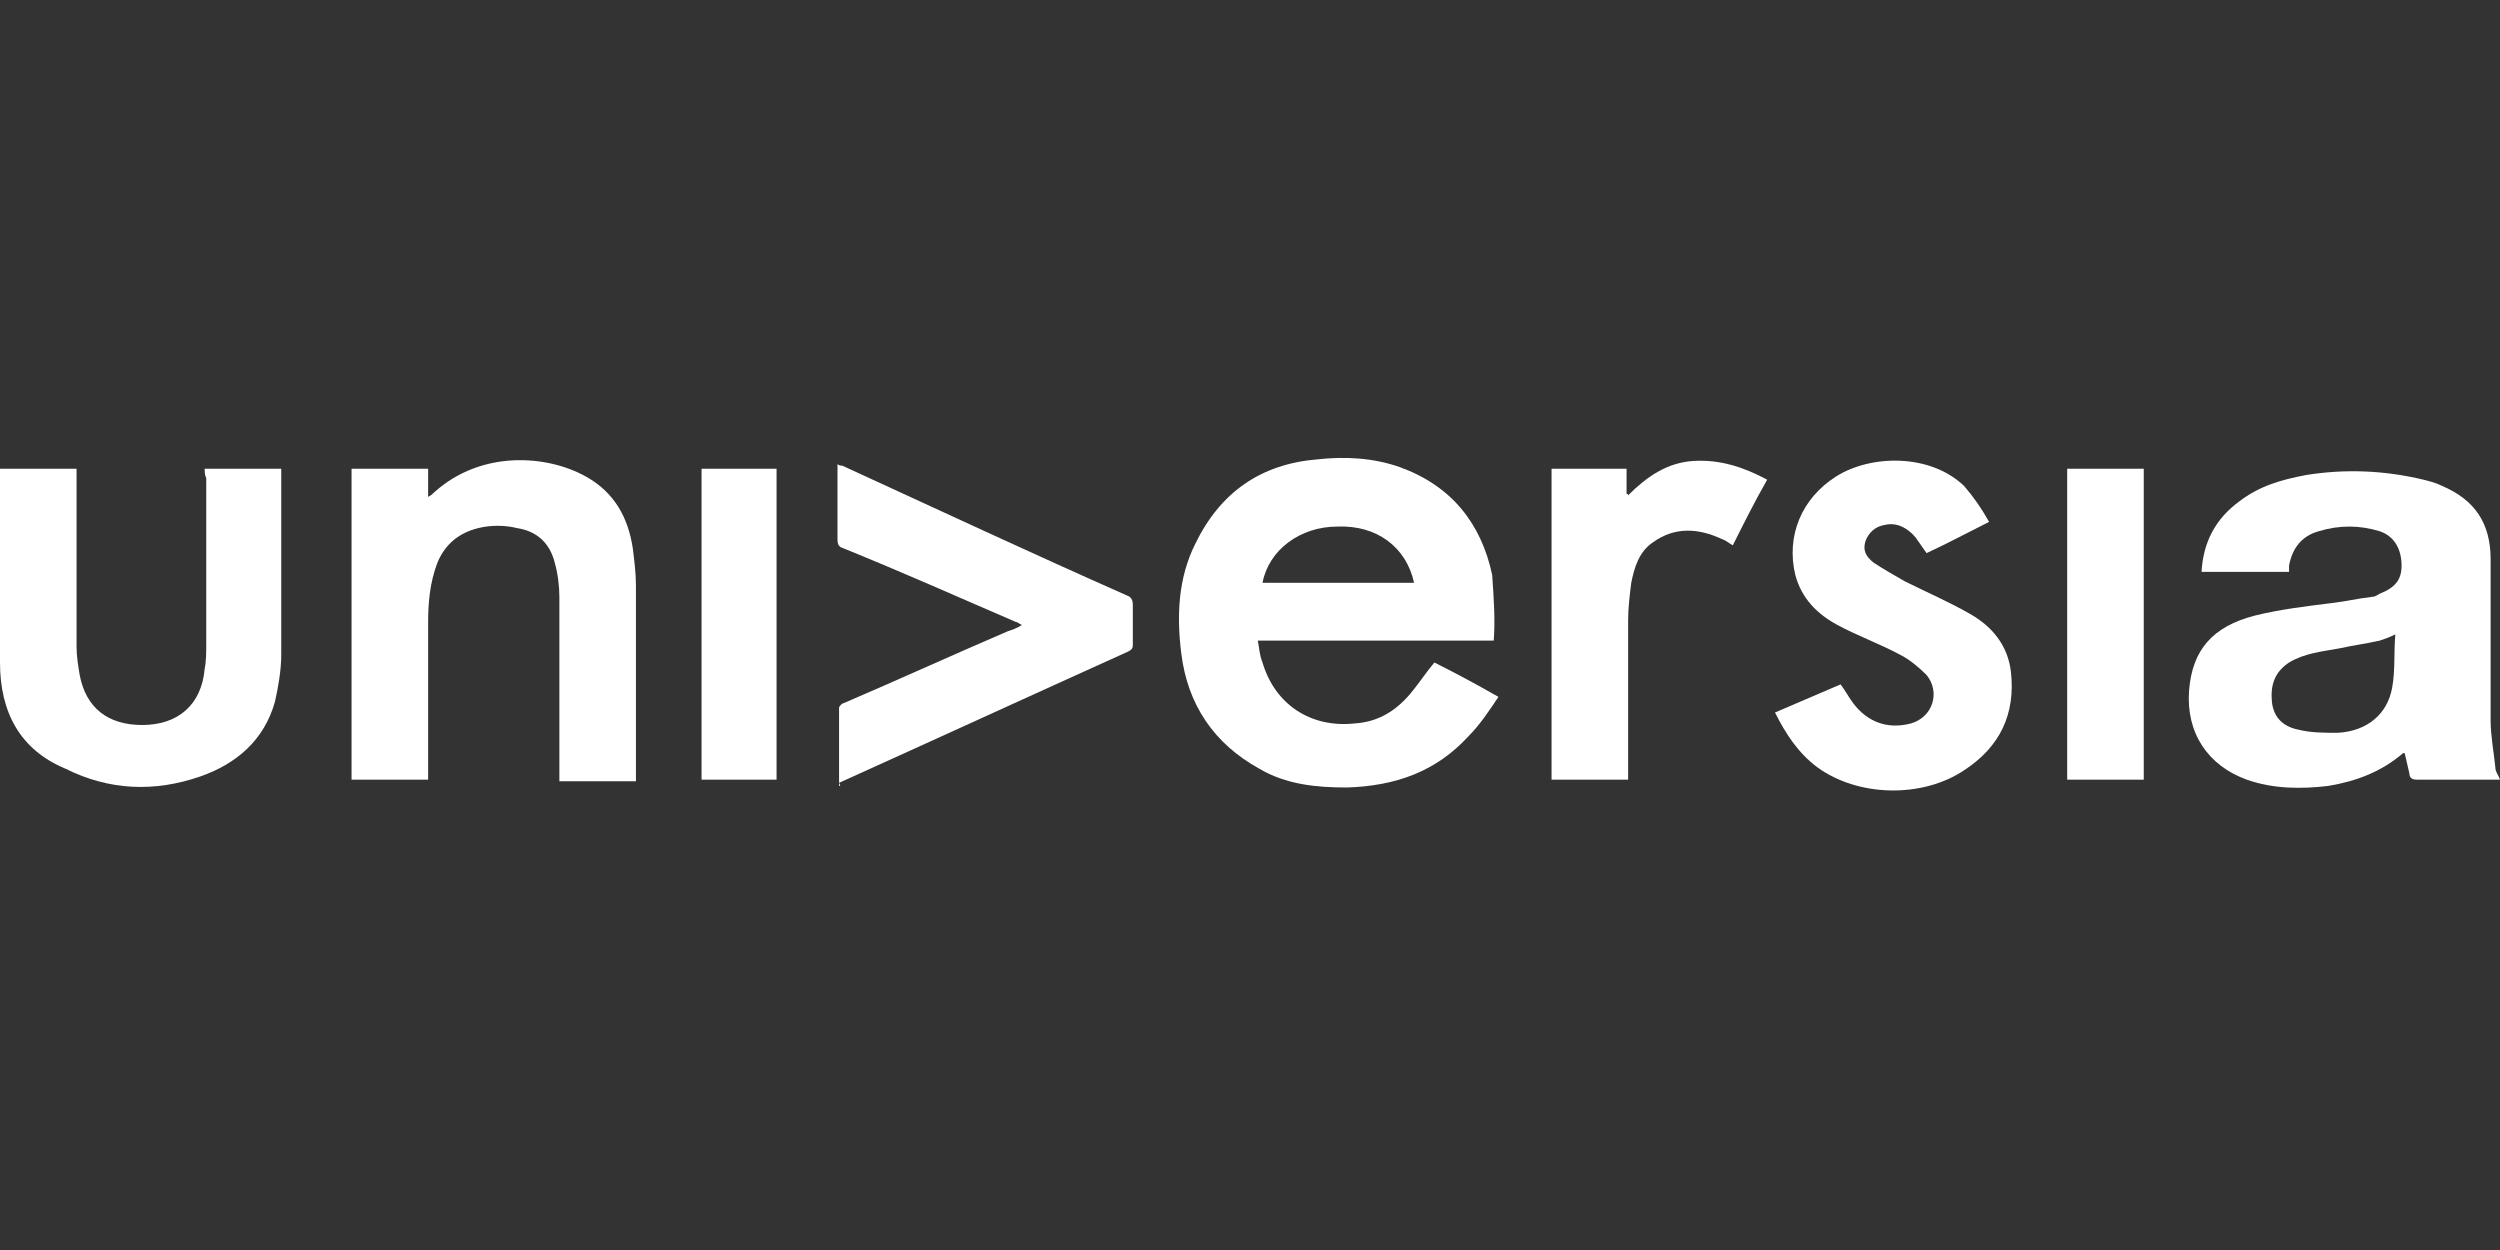 <svg xmlns="http://www.w3.org/2000/svg" xmlns:xlink="http://www.w3.org/1999/xlink" id="Capa_1" x="0px" y="0px" width="160px" height="80px" viewBox="0 0 160 80" style="enable-background:new 0 0 160 80;" xml:space="preserve"><rect x="0" y="0" width="160" height="80" fill="#333333" stroke="none"/><style type="text/css">	.st0{fill:#FFFFFF;}</style><g>	<path class="st0" d="M95.6,41c-5,0-10,0-15.1,0c0.1,0.5,0.1,0.9,0.3,1.4c0.8,2.7,3.1,4.2,5.9,3.9c1.6-0.1,2.8-0.9,3.8-2.2   c0.4-0.5,0.8-1.1,1.3-1.7c1.4,0.7,2.7,1.4,4.1,2.2c-0.6,0.9-1.2,1.8-1.9,2.5c-2.1,2.3-4.7,3.2-7.8,3.3c-2,0-3.9-0.2-5.6-1.2   c-2.9-1.6-4.6-4.1-5-7.4c-0.3-2.4-0.2-4.8,0.9-7c1.6-3.3,4.2-5.1,7.8-5.4c1.8-0.2,3.6-0.1,5.3,0.5c3.3,1.2,5.2,3.6,5.9,6.9   C95.6,38.3,95.7,39.6,95.6,41z M80.8,37.3c3.2,0,6.5,0,9.7,0c-0.5-2.3-2.4-3.7-4.9-3.6C83.2,33.7,81.2,35.2,80.8,37.3z"></path>	<path class="st0" d="M160,49.9c-0.2,0-0.4,0-0.6,0c-1.6,0-3.1,0-4.7,0c-0.3,0-0.5-0.1-0.5-0.4c-0.1-0.4-0.2-0.9-0.3-1.3   c0,0-0.1,0-0.1,0c-1.4,1.2-3,1.8-4.8,2.1c-1.7,0.2-3.5,0.2-5.2-0.4c-2.5-0.9-3.9-3-3.7-5.7c0.2-2.6,1.5-4.1,4.2-4.8   c1.6-0.4,3.3-0.6,4.9-0.8c0.9-0.1,1.7-0.3,2.6-0.4c0.2,0,0.3-0.1,0.5-0.2c1-0.4,1.4-0.9,1.4-1.8c0-1.1-0.5-1.9-1.4-2.2   c-1.3-0.4-2.6-0.4-3.9,0c-1.1,0.3-1.7,1.1-1.9,2.2c0,0.1,0,0.2,0,0.3c0,0,0,0,0,0.1c-1.8,0-3.7,0-5.6,0c0.1-1.9,0.9-3.4,2.4-4.5   c1.3-1,2.7-1.4,4.3-1.7c2.5-0.4,5-0.3,7.5,0.3c0.4,0.1,0.8,0.2,1.2,0.4c2.1,0.9,3.1,2.4,3.1,4.7c0,3.4,0,6.8,0,10.3   c0,1,0.2,2,0.3,3C159.7,49.4,159.9,49.6,160,49.9z M153.3,40.6c-0.4,0.2-0.7,0.3-1,0.4c-0.9,0.2-1.7,0.3-2.6,0.5   c-1.1,0.2-2.2,0.3-3.2,0.9c-0.9,0.6-1.2,1.4-1.1,2.5c0.1,1,0.7,1.6,1.7,1.8c0.8,0.2,1.7,0.2,2.5,0.2c1.9-0.1,3.2-1.2,3.5-2.9   C153.3,42.9,153.2,41.8,153.3,40.6z"></path>	<path class="st0" d="M27.4,49.9c-1.7,0-3.3,0-4.9,0c0-6.6,0-13.2,0-19.9c1.6,0,3.2,0,4.9,0c0,0.5,0,1.1,0,1.8   c0.2-0.1,0.3-0.2,0.4-0.3c3-2.7,7.2-2.4,9.7-1c1.8,1,2.7,2.6,3,4.6c0.1,0.8,0.2,1.6,0.2,2.4c0,4,0,8,0,12c0,0.2,0,0.3,0,0.5   c-1.6,0-3.3,0-4.9,0c0-0.2,0-0.3,0-0.5c0-3.8,0-7.5,0-11.3c0-0.7-0.1-1.5-0.3-2.2c-0.3-1.2-1.1-2-2.4-2.2c-0.8-0.2-1.7-0.2-2.5,0   c-1.2,0.3-2.1,1-2.6,2.2c-0.5,1.3-0.6,2.6-0.6,3.9c0,3.2,0,6.4,0,9.6C27.4,49.5,27.4,49.7,27.4,49.9z"></path>	<path class="st0" d="M13.1,30c1.7,0,3.2,0,4.9,0c0,0.2,0,0.3,0,0.4c0,3.8,0,7.7,0,11.5c0,1-0.2,2.1-0.4,3c-0.7,2.5-2.5,4-4.8,4.8   c-2.9,1-5.8,0.9-8.6-0.5C1.3,48,0,45.6,0,42.4c0-4.1,0-8.1,0-12.2c0-0.1,0-0.1,0-0.2c1.6,0,3.2,0,4.9,0c0,0.2,0,0.3,0,0.5   c0,3.6,0,7.3,0,10.9c0,0.6,0.1,1.2,0.2,1.8c0.4,2.1,1.8,3.2,4,3.2c2.3,0,3.8-1.3,4-3.6c0.1-0.5,0.1-1.1,0.1-1.6c0-3.5,0-7.1,0-10.6   C13.1,30.4,13.1,30.2,13.1,30z"></path>	<path class="st0" d="M127.3,33.4c-1.4,0.7-2.7,1.4-4,2c-0.2-0.3-0.5-0.7-0.7-1c-0.5-0.6-1.2-1-2-0.8c-0.6,0.1-1,0.5-1.2,1   c-0.2,0.6,0,1,0.5,1.4c0.6,0.4,1.3,0.8,2,1.2c1.4,0.7,2.8,1.3,4.2,2.1c1.4,0.8,2.4,2,2.6,3.7c0.3,2.7-0.7,4.8-3,6.3   c-2.7,1.8-6.8,1.7-9.4-0.2c-1.2-0.9-2-2.1-2.7-3.5c1.4-0.6,2.8-1.2,4.2-1.8c0.3,0.4,0.5,0.8,0.8,1.2c0.9,1.2,2.2,1.7,3.7,1.3   c1.4-0.4,1.9-2,1-3.1c-0.5-0.5-1.1-1-1.7-1.3c-1.3-0.7-2.7-1.2-4-1.9c-1.3-0.7-2.3-1.7-2.7-3.2c-0.6-2.5,0.4-4.9,2.6-6.3   c2.2-1.4,6-1.5,8.2,0.6C126.3,31.8,126.8,32.5,127.3,33.4z"></path>	<path class="st0" d="M53.7,50.3c0-1.7,0-3.3,0-5c0-0.1,0.2-0.3,0.3-0.3c3.5-1.5,7-3.1,10.5-4.6c0.3-0.1,0.6-0.2,0.9-0.4   c-0.2-0.1-0.3-0.2-0.4-0.2c-3.7-1.6-7.3-3.2-11-4.7c-0.3-0.1-0.4-0.2-0.4-0.6c0-1.6,0-3.2,0-4.8c0.1,0.1,0.2,0.1,0.3,0.1   c6.1,2.8,12.1,5.6,18.2,8.3c0.3,0.1,0.4,0.3,0.4,0.6c0,0.9,0,1.8,0,2.6c0,0.2-0.1,0.3-0.3,0.4c-6.2,2.8-12.3,5.6-18.5,8.4   C53.8,50.3,53.8,50.3,53.7,50.3z"></path>	<path class="st0" d="M99.3,30c1.6,0,3.2,0,4.8,0c0,0.5,0,1.1,0,1.6c0,0,0.1,0,0.1,0.1c1.2-1.2,2.5-2.1,4.2-2.2   c1.7-0.1,3.2,0.4,4.7,1.2c-0.8,1.4-1.5,2.8-2.2,4.2c-0.2-0.1-0.4-0.3-0.7-0.4c-1.5-0.7-3-0.8-4.4,0.2c-0.9,0.6-1.2,1.6-1.4,2.6   c-0.1,0.8-0.2,1.6-0.2,2.4c0,3.2,0,6.5,0,9.7c0,0.2,0,0.3,0,0.5c-1.6,0-3.2,0-4.9,0C99.3,43.3,99.3,36.7,99.3,30z"></path>	<path class="st0" d="M132.3,49.9c0-6.6,0-13.3,0-19.9c1.6,0,3.2,0,4.9,0c0,6.6,0,13.2,0,19.9C135.6,49.9,134,49.9,132.3,49.9z"></path>	<path class="st0" d="M44.9,30c1.6,0,3.2,0,4.8,0c0,6.6,0,13.3,0,19.9c-1.6,0-3.2,0-4.8,0C44.9,43.3,44.9,36.7,44.9,30z"></path></g></svg>